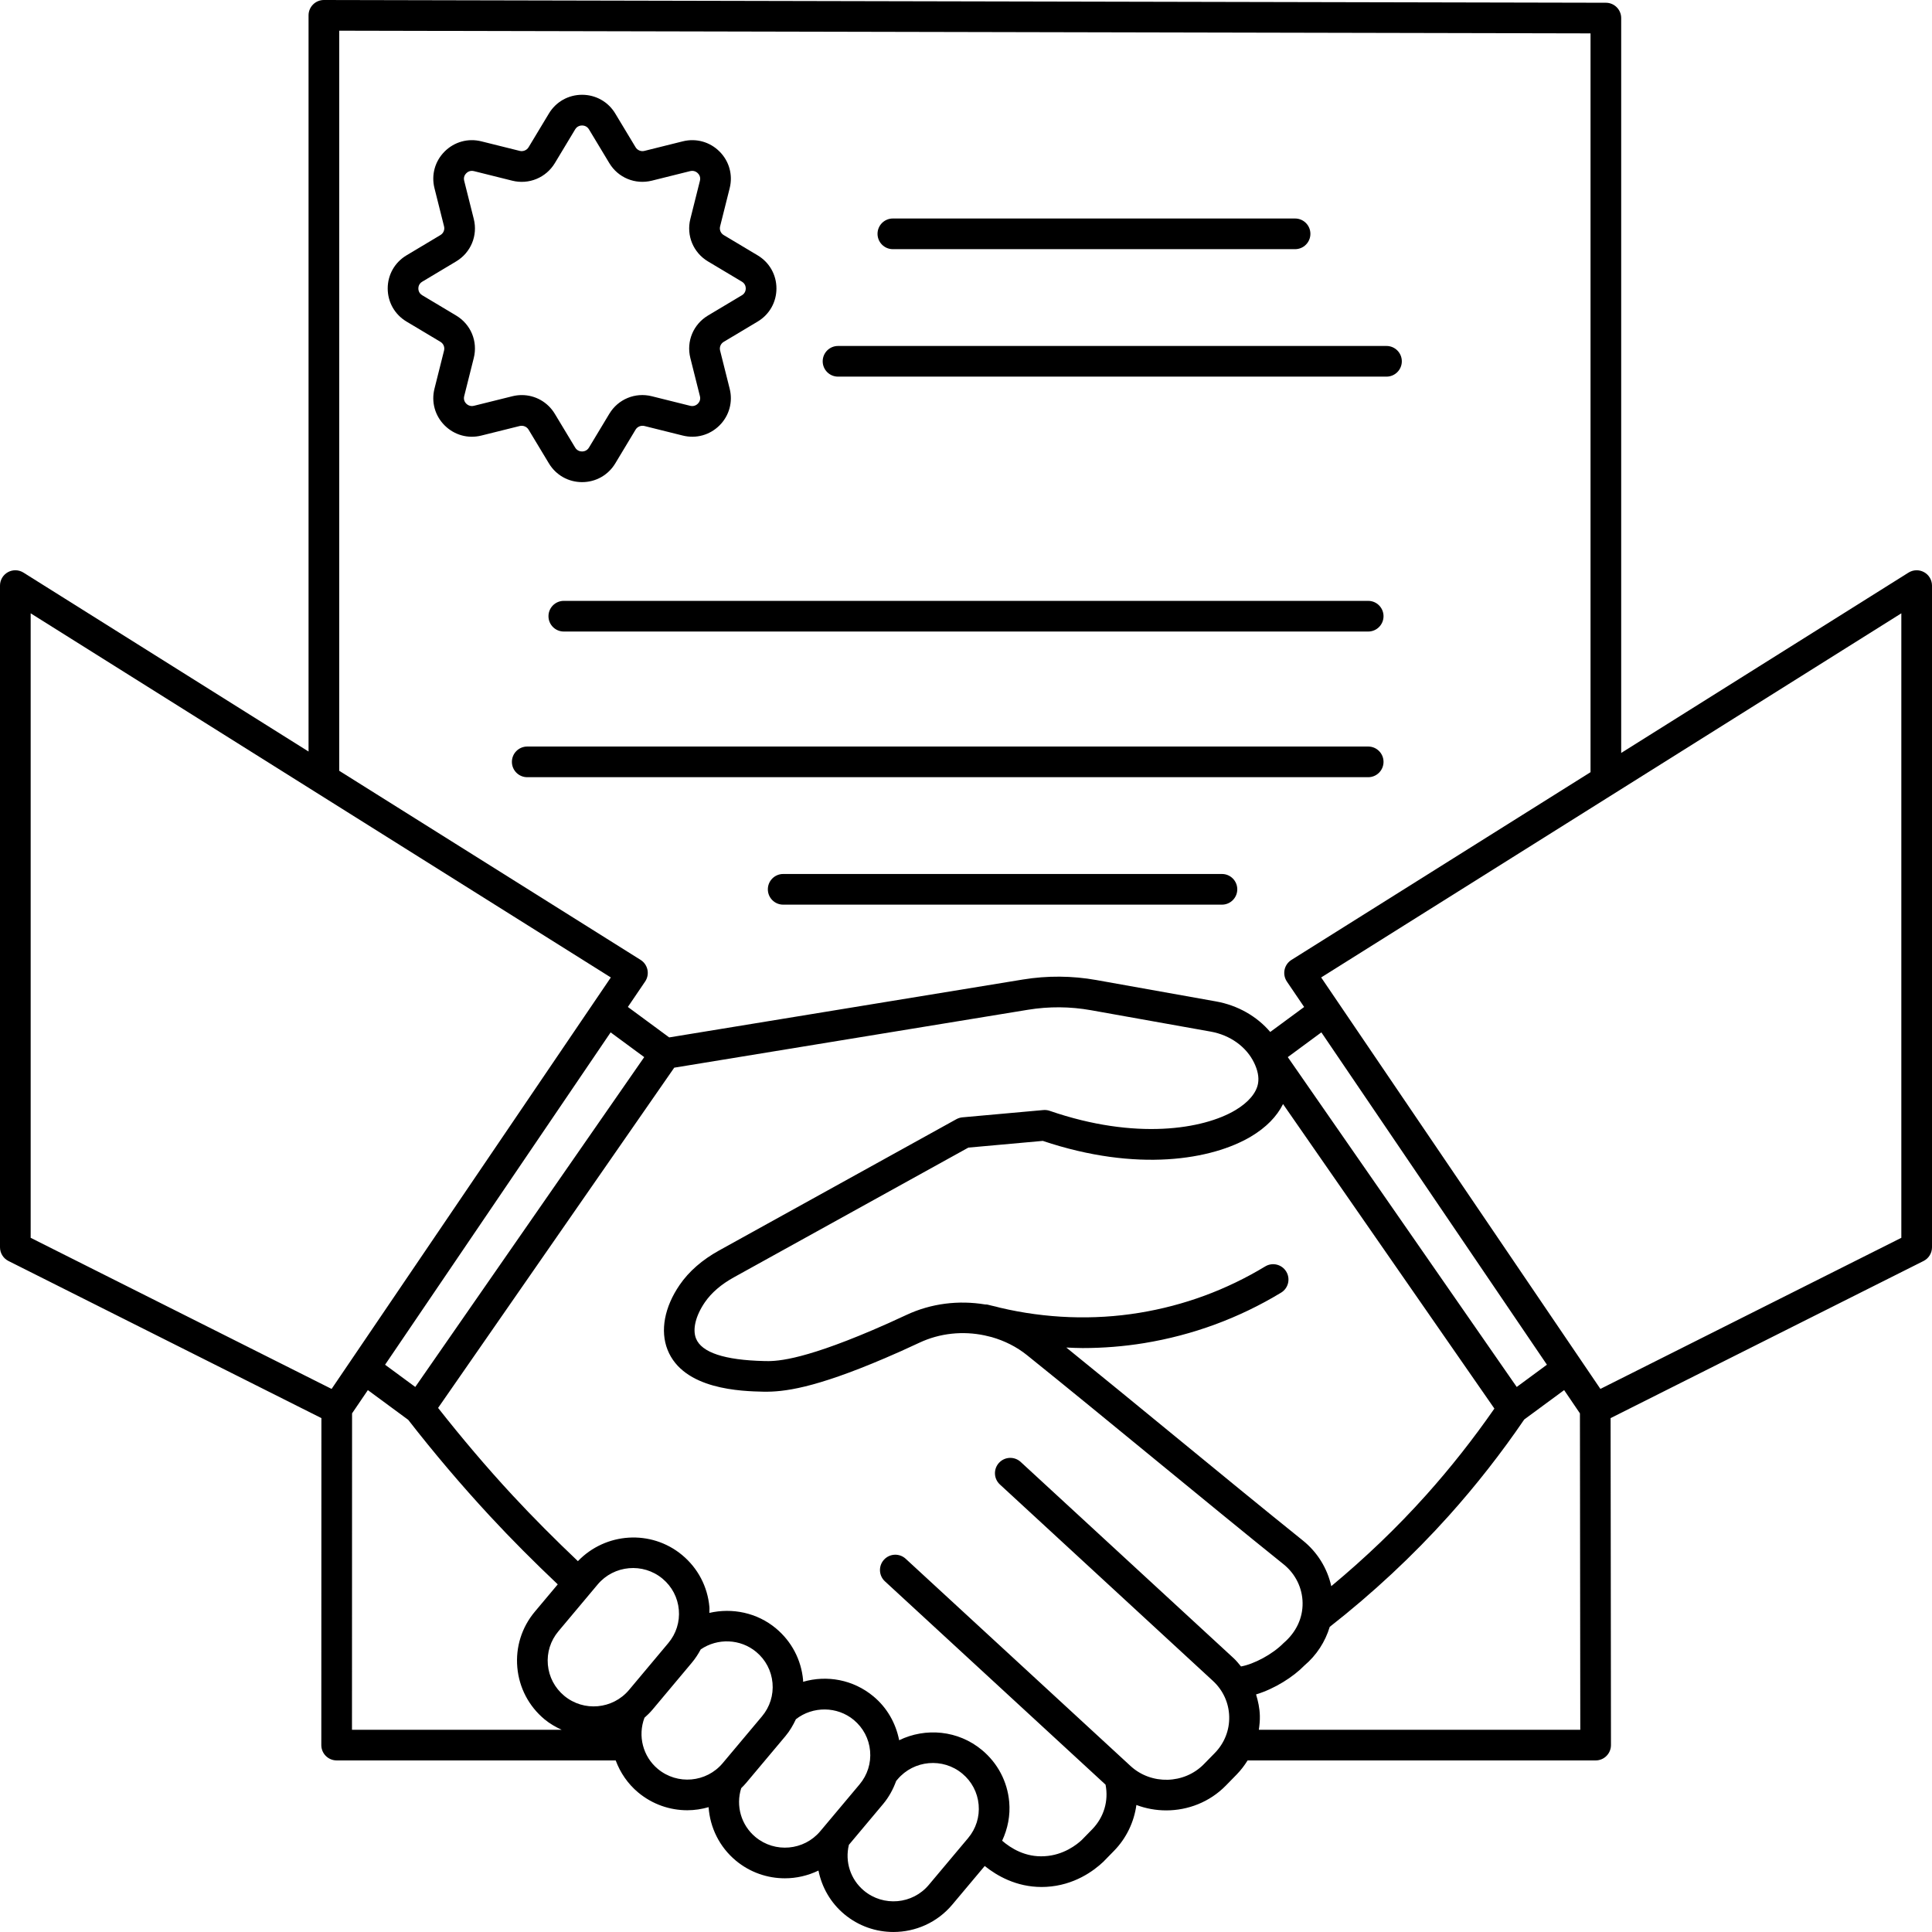 <?xml version="1.0" encoding="UTF-8"?><svg xmlns="http://www.w3.org/2000/svg" xmlns:xlink="http://www.w3.org/1999/xlink" height="126.0" preserveAspectRatio="xMidYMid meet" version="1.0" viewBox="0.0 0.0 126.0 126.0" width="126.0" zoomAndPan="magnify"><g id="change1_1"><path d="M125.484,37.316c-0.319-0.176-0.708-0.165-1.016,0.028L105.73,49.105V1.179c0-0.551-0.446-0.999-0.998-1L21.125,0 c-0.001,0-0.001,0-0.002,0c-0.265,0-0.519,0.105-0.706,0.292C20.229,0.479,20.123,0.734,20.123,1v48.013L1.531,37.344 c-0.308-0.193-0.696-0.204-1.016-0.028C0.197,37.492,0,37.827,0,38.191v43.153c0,0.378,0.213,0.724,0.552,0.894l20.409,10.247 l-0.006,21.325c0,0.265,0.105,0.52,0.293,0.707s0.441,0.293,0.707,0.293h18.199c0.296,0.796,0.787,1.525,1.471,2.094 c0.934,0.777,2.069,1.156,3.2,1.156c0.469,0,0.936-0.072,1.388-0.201c0.092,1.325,0.705,2.592,1.775,3.484 c0.933,0.776,2.069,1.155,3.2,1.155c0.754,0,1.503-0.173,2.19-0.505c0.219,1.091,0.792,2.104,1.689,2.85 c0.934,0.777,2.069,1.156,3.2,1.156c1.431,0,2.853-0.608,3.839-1.785l2.115-2.519c0.802,0.643,2.063,1.369,3.708,1.369 c0.101,0,0.201-0.003,0.304-0.008c1.827-0.1,3.09-1.041,3.712-1.625l0.709-0.725c0.808-0.826,1.307-1.882,1.458-2.99 c0.624,0.235,1.285,0.353,1.945,0.353c1.419,0,2.837-0.543,3.888-1.617l0.709-0.725c0.275-0.282,0.508-0.591,0.711-0.916h22.698 c0.266,0,0.52-0.105,0.707-0.293c0.188-0.188,0.293-0.442,0.293-0.708l-0.024-21.324l20.409-10.247 c0.339-0.17,0.552-0.516,0.552-0.894V38.191C126,37.827,125.803,37.492,125.484,37.316z M22.123,2.002l81.607,0.175V50.36 L84.223,62.604c-0.23,0.145-0.392,0.376-0.447,0.642s-0.001,0.542,0.151,0.768l1.126,1.659l-2.211,1.629 c-0.869-1.021-2.119-1.738-3.532-1.991l-7.809-1.395c-1.586-0.283-3.197-0.294-4.787-0.035l-23.071,3.776l-2.695-1.986l1.126-1.659 c0.152-0.225,0.207-0.502,0.151-0.768s-0.217-0.497-0.447-0.642L22.123,50.268V2.002z M86.822,103.446 c-0.258-1.162-0.902-2.215-1.857-2.981c-2.605-2.094-5.479-4.451-8.351-6.808c-2.414-1.98-4.817-3.95-7.073-5.775 c0.352,0.015,0.705,0.035,1.057,0.035c1.35,0,2.698-0.107,4.022-0.323c3.175-0.52,6.179-1.626,8.928-3.29 c0.473-0.286,0.624-0.9,0.338-1.373s-0.901-0.624-1.373-0.338c-2.53,1.531-5.294,2.55-8.215,3.026 c-2.989,0.489-6.107,0.368-9.072-0.332c-0.176-0.05-0.353-0.092-0.531-0.131c-0.098-0.026-0.198-0.046-0.296-0.073 c-0.051-0.014-0.102-0.005-0.153-0.01c-1.718-0.284-3.519-0.076-5.146,0.69c-0.813,0.382-1.543,0.706-2.176,0.976 c-4.861,2.077-6.425,2.043-7.084,2.025c-2.59-0.061-4.087-0.556-4.45-1.474c-0.238-0.602-0.02-1.486,0.583-2.364 c0.427-0.62,1.064-1.168,1.896-1.627l15.284-8.455l4.855-0.438c6.159,2.068,11.039,1.222,13.565-0.277 c0.992-0.588,1.7-1.312,2.103-2.125l13.784,19.86c-1.364,1.963-2.858,3.864-4.461,5.651 C91.104,99.631,89.027,101.614,86.822,103.446z M98.917,90.454L83.986,68.942l2.19-1.614l14.71,21.675L98.917,90.454z M27.083,90.454l-1.969-1.45l14.71-21.675l2.19,1.614L27.083,90.454z M2,39.999l37.837,23.748L21.626,90.582L2,80.727V39.999z M22.961,92.176l1.03-1.517l2.631,1.938c1.677,2.154,3.464,4.263,5.32,6.267c1.42,1.534,2.913,3.024,4.433,4.464l-1.491,1.777 c-0.857,1.021-1.264,2.313-1.146,3.64c0.119,1.327,0.749,2.529,1.775,3.384c0.346,0.287,0.725,0.502,1.116,0.682H22.955 L22.961,92.176z M43.585,107.157l-2.563,3.058c-1.063,1.264-2.959,1.436-4.229,0.377c-0.614-0.512-0.991-1.23-1.063-2.025 c-0.071-0.792,0.173-1.564,0.685-2.176l2.564-3.057c1.063-1.264,2.959-1.435,4.229-0.377c0.614,0.512,0.992,1.231,1.063,2.025 C44.341,105.774,44.098,106.546,43.585,107.157z M42.904,115.367c-0.981-0.815-1.319-2.165-0.873-3.341 c0.183-0.162,0.36-0.334,0.522-0.526l2.563-3.058c0.229-0.272,0.42-0.566,0.583-0.872c1.095-0.748,2.586-0.697,3.619,0.163 c0.614,0.511,0.991,1.229,1.063,2.022s-0.172,1.566-0.684,2.178l-2.566,3.057C46.069,116.256,44.174,116.423,42.904,115.367z M49.268,119.805c-0.937-0.781-1.292-2.039-0.928-3.185c0.112-0.11,0.222-0.223,0.324-0.345l2.566-3.057 c0.282-0.336,0.495-0.709,0.677-1.095c1.1-0.86,2.693-0.852,3.775,0.048c0.614,0.512,0.992,1.229,1.063,2.023 c0.071,0.793-0.172,1.565-0.685,2.177l-2.379,2.835c-0.002,0.003-0.005,0.005-0.007,0.008l-0.179,0.213 C52.433,120.694,50.536,120.861,49.268,119.805z M60.574,122.928c-1.061,1.267-2.958,1.434-4.228,0.377 c-0.881-0.733-1.252-1.891-0.983-2.991l2.229-2.657c0.381-0.453,0.656-0.966,0.853-1.505l0.087-0.104 c1.063-1.264,2.96-1.434,4.229-0.376c0.614,0.511,0.991,1.229,1.063,2.022s-0.172,1.566-0.684,2.178L60.574,122.928z M78.516,115.052c-1.282,1.31-3.427,1.366-4.777,0.129l-14.672-13.522c-0.406-0.373-1.038-0.349-1.413,0.058 c-0.374,0.406-0.349,1.039,0.058,1.413l14.389,13.261c0.209,1.055-0.105,2.129-0.875,2.916l-0.678,0.694 c-0.315,0.295-1.183,0.989-2.421,1.056c-1.256,0.081-2.209-0.524-2.77-1.01c0.366-0.785,0.54-1.647,0.461-2.532 c-0.119-1.327-0.75-2.527-1.775-3.381c-1.559-1.298-3.683-1.477-5.402-0.641c-0.221-1.115-0.789-2.12-1.677-2.859 c-1.32-1.098-3.037-1.402-4.589-0.952c-0.002-0.036,0.004-0.07,0.001-0.106c-0.119-1.327-0.75-2.527-1.775-3.381 c-1.227-1.022-2.847-1.349-4.339-1.006c-0.002-0.129,0.015-0.256,0.003-0.385c-0.118-1.328-0.749-2.53-1.775-3.385 c-2.027-1.686-5-1.479-6.801,0.396c-1.466-1.392-2.907-2.831-4.278-4.311c-1.685-1.819-3.303-3.732-4.84-5.683l15.401-22.19 l23.067-3.776c1.366-0.224,2.751-0.214,4.113,0.029l7.809,1.395c1.261,0.226,2.316,0.981,2.824,2.023 c0.242,0.496,0.33,0.95,0.263,1.349c-0.105,0.626-0.636,1.25-1.491,1.758c-2.069,1.228-6.482,1.974-12.098,0.037 c-0.134-0.046-0.275-0.064-0.416-0.051l-5.276,0.475c-0.138,0.013-0.272,0.054-0.395,0.121l-15.468,8.558 c-1.104,0.61-1.971,1.365-2.576,2.245c-0.995,1.449-1.284,2.992-0.794,4.231c1.033,2.616,4.833,2.705,6.263,2.738 c1.305,0.02,3.281-0.205,7.915-2.186c0.651-0.277,1.404-0.611,2.242-1.006c1.349-0.635,2.85-0.776,4.258-0.48 c0.153,0.04,0.308,0.074,0.462,0.111c0.83,0.237,1.62,0.626,2.308,1.18c2.609,2.098,5.487,4.459,8.366,6.82 c2.878,2.36,5.756,4.722,8.366,6.819c0.774,0.623,1.226,1.542,1.238,2.521c0.013,0.979-0.415,1.908-1.24,2.613 c-0.723,0.739-1.938,1.377-2.776,1.527c-0.155-0.186-0.304-0.376-0.486-0.543L66.566,95.343c-0.406-0.373-1.037-0.349-1.413,0.058 c-0.374,0.406-0.349,1.038,0.058,1.413l13.883,12.8c0.667,0.611,1.047,1.438,1.071,2.331c0.024,0.892-0.31,1.737-0.94,2.383 L78.516,115.052z M82.098,112.81c0.044-0.302,0.075-0.607,0.066-0.919c-0.013-0.479-0.111-0.938-0.247-1.385 c1.216-0.366,2.434-1.146,3.154-1.887c0.796-0.674,1.359-1.551,1.65-2.518c2.799-2.192,5.414-4.626,7.768-7.249 c1.776-1.98,3.428-4.091,4.917-6.276l2.603-1.917l1.03,1.518l0.023,20.634H82.098z M124,80.727l-19.626,9.854L86.163,63.747 L124,39.999V80.727z" fill="inherit"/><path d="M58.23,16.25h26.231c0.553,0,1-0.448,1-1s-0.447-1-1-1H58.23c-0.553,0-1,0.448-1,1S57.678,16.25,58.23,16.25z" fill="inherit"/><path d="M54.654,24.563h35.769c0.553,0,1-0.448,1-1s-0.447-1-1-1H54.654c-0.553,0-1,0.448-1,1S54.102,24.563,54.654,24.563z" fill="inherit"/><path d="M36.77,39.187c-0.553,0-1,0.448-1,1s0.447,1,1,1H89.23c0.553,0,1-0.448,1-1s-0.447-1-1-1H36.77z" fill="inherit"/><path d="M90.23,49.687c0-0.552-0.447-1-1-1H34.385c-0.553,0-1,0.448-1,1s0.447,1,1,1H89.23 C89.783,50.687,90.23,50.239,90.23,49.687z" fill="inherit"/><path d="M79.692,56.999H51.077c-0.553,0-1,0.448-1,1s0.447,1,1,1h28.615c0.553,0,1-0.448,1-1S80.245,56.999,79.692,56.999z" fill="inherit"/><path d="M34.472,28.02l1.327,2.202c0.46,0.764,1.269,1.221,2.163,1.221s1.703-0.457,2.164-1.221l1.325-2.202 c0.117-0.195,0.354-0.292,0.578-0.237l2.5,0.623c0.872,0.217,1.768-0.033,2.4-0.666c0.63-0.631,0.876-1.524,0.659-2.388 l-0.625-2.49c-0.055-0.222,0.04-0.45,0.237-0.568l2.211-1.321c0.769-0.459,1.227-1.266,1.227-2.16s-0.458-1.701-1.227-2.16 l-2.211-1.321c-0.197-0.118-0.292-0.346-0.237-0.567l0.625-2.492c0.217-0.864-0.029-1.756-0.659-2.388 c-0.633-0.634-1.528-0.884-2.4-0.667l-2.5,0.623c-0.225,0.057-0.461-0.042-0.578-0.237l-1.326-2.201 c-0.46-0.764-1.269-1.221-2.163-1.221s-1.703,0.457-2.163,1.22l-1.326,2.201c-0.118,0.196-0.358,0.293-0.578,0.238l-2.502-0.623 c-0.866-0.217-1.767,0.032-2.399,0.667c-0.63,0.631-0.876,1.524-0.659,2.388l0.625,2.491c0.056,0.221-0.04,0.449-0.238,0.567 l-2.209,1.321c-0.769,0.459-1.228,1.267-1.228,2.16s0.459,1.701,1.227,2.16l2.211,1.321c0.197,0.118,0.293,0.346,0.237,0.568 l-0.625,2.49c-0.217,0.864,0.029,1.757,0.659,2.389c0.632,0.633,1.529,0.885,2.399,0.666l2.502-0.623 C34.113,27.729,34.354,27.824,34.472,28.02z M30.909,26.465c-0.257,0.063-0.437-0.075-0.5-0.138 c-0.077-0.077-0.197-0.243-0.136-0.488l0.625-2.49c0.272-1.084-0.19-2.198-1.151-2.772l-2.21-1.321 c-0.229-0.136-0.253-0.354-0.253-0.442s0.024-0.306,0.254-0.443l2.209-1.321c0.961-0.574,1.424-1.688,1.151-2.772l-0.625-2.49 c-0.062-0.245,0.059-0.411,0.136-0.488c0.063-0.063,0.233-0.205,0.501-0.139l2.501,0.624c1.081,0.268,2.197-0.191,2.775-1.147 l1.325-2.201c0.138-0.229,0.36-0.253,0.45-0.253s0.313,0.024,0.45,0.252l1.326,2.201c0.574,0.955,1.688,1.415,2.774,1.146 l2.5-0.623c0.263-0.064,0.438,0.076,0.501,0.139c0.077,0.077,0.197,0.243,0.136,0.488l-0.625,2.492 c-0.271,1.083,0.191,2.197,1.151,2.771l2.211,1.32c0.228,0.136,0.252,0.355,0.252,0.443s-0.024,0.307-0.252,0.443l-2.211,1.321 c-0.96,0.574-1.423,1.687-1.151,2.772l0.625,2.49c0.062,0.245-0.059,0.411-0.136,0.488c-0.063,0.063-0.236,0.203-0.501,0.138 l-2.5-0.623c-1.085-0.272-2.2,0.19-2.774,1.146l-1.326,2.202c-0.138,0.229-0.36,0.253-0.45,0.253s-0.313-0.024-0.45-0.253 l-1.327-2.201c-0.465-0.773-1.284-1.223-2.154-1.223c-0.205,0-0.413,0.025-0.619,0.077L30.909,26.465z" fill="inherit"/></g></svg>